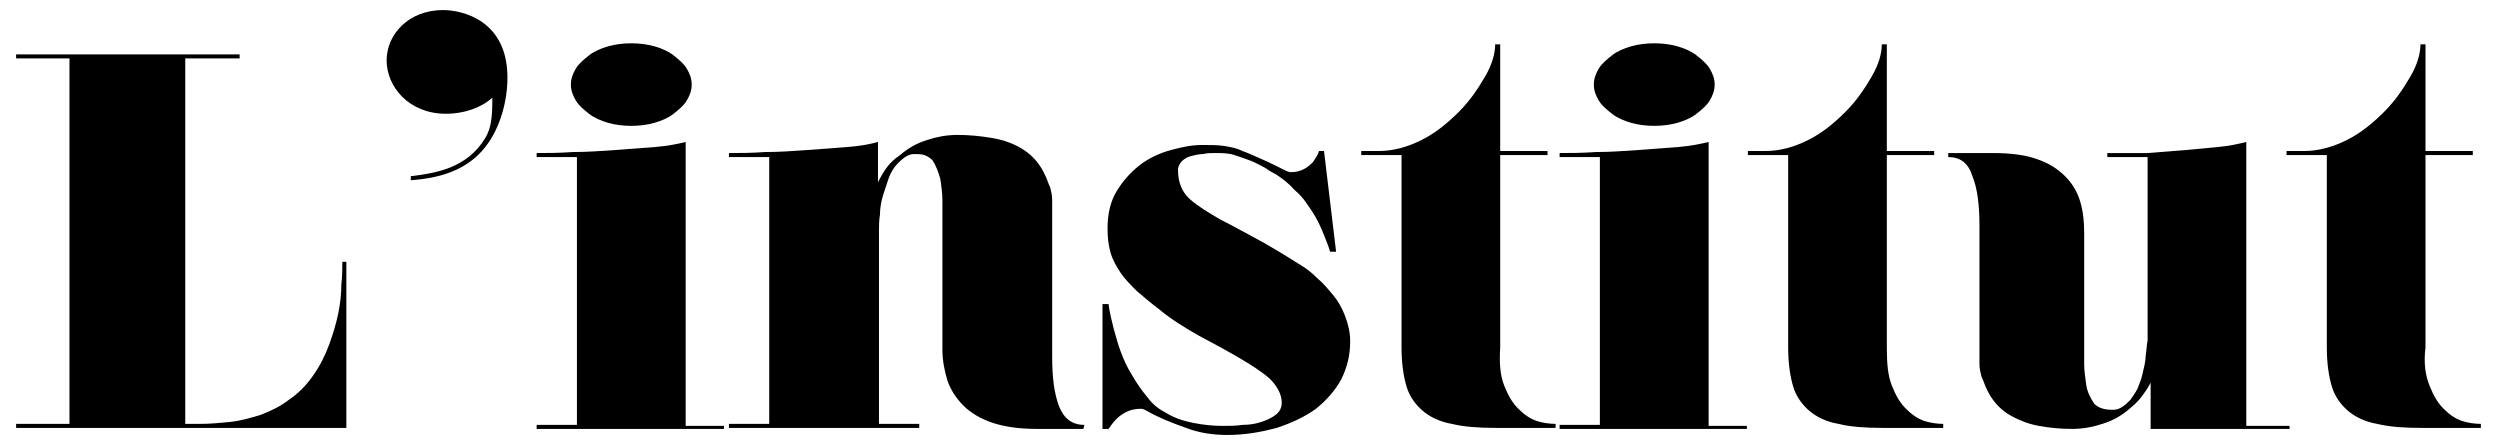 <?xml version="1.0" encoding="utf-8"?>
<!-- Generator: Adobe Illustrator 22.0.1, SVG Export Plug-In . SVG Version: 6.00 Build 0)  -->
<svg version="1.1" id="Calque_1" xmlns="http://www.w3.org/2000/svg" xmlns:xlink="http://www.w3.org/1999/xlink" x="0px" y="0px"
	 viewBox="0 0 248.3 44.1" style="enable-background:new 0 0 248.3 44.1;" xml:space="preserve">
<g>
	<path d="M31.1,37.3c0.7-1,1.2-2,1.6-3.1s0.7-2.1,0.9-3.1s0.3-1.9,0.3-2.8C34,27.4,34,26.7,34,26h0.4v16.5h-16H6.9H1.6v-0.4h5.3V5.8
		H1.6V5.4h5.3h16.9v0.4h-5.4v36.3h1.5c1,0,2-0.1,3-0.2c1-0.1,2-0.4,3-0.7c1-0.4,1.9-0.8,2.8-1.5C29.6,39.1,30.4,38.3,31.1,37.3z"/>
</g>
<g>
	<path d="M50.4,7.7c0,2.3-0.7,5-2.2,6.9c-1.8,2.3-4.5,3.1-7.4,3.3v-0.4c2.5-0.3,5.6-0.8,7.4-3.8c0.6-1,0.7-2.1,0.7-4
		c-1.1,1-2.8,1.6-4.6,1.6c-3.7,0-5.9-2.7-5.9-5.3s2.2-5,5.6-5C45.9,1,50.4,2,50.4,7.7z"/>
</g>
<g>
	<path d="M71.9,42.2v0.4H53.3v-0.4h4V15.6h-4v-0.4c1,0,2.2,0,3.6-0.1c1.4,0,2.8-0.1,4.2-0.2c1.4-0.1,2.7-0.2,4-0.3
		c1.2-0.1,2.2-0.3,3-0.5v28.2h3.8V42.2z M68.2,6.8c-0.3-0.5-0.8-0.9-1.3-1.3S65.7,4.8,65,4.6c-0.7-0.2-1.5-0.3-2.3-0.3
		s-1.6,0.1-2.3,0.3c-0.7,0.2-1.4,0.5-1.9,0.9s-1,0.8-1.3,1.3s-0.5,1-0.5,1.6s0.2,1.1,0.5,1.6s0.8,0.9,1.3,1.3
		c0.5,0.4,1.2,0.7,1.9,0.9s1.5,0.3,2.3,0.3s1.6-0.1,2.3-0.3s1.4-0.5,1.9-0.9s1-0.8,1.3-1.3s0.5-1,0.5-1.6S68.5,7.3,68.2,6.8z"/>
	<path d="M107.6,42.6H103c-1.7,0-3.2-0.2-4.4-0.6c-1.2-0.4-2.2-1-2.9-1.7c-0.7-0.7-1.3-1.6-1.6-2.5c-0.3-1-0.5-2-0.5-3.1V19.9
		c0-0.7-0.1-1.4-0.2-2.1c-0.2-0.7-0.4-1.3-0.8-1.9c-0.2-0.2-0.5-0.4-0.8-0.5s-0.7-0.1-1-0.1s-0.6,0.1-0.9,0.3s-0.5,0.4-0.8,0.7
		c-0.3,0.3-0.6,0.8-0.8,1.3c-0.2,0.6-0.4,1.2-0.6,1.8c-0.2,0.7-0.3,1.3-0.3,1.9c-0.1,0.6-0.1,1.2-0.1,1.6v19.2h4v0.4H72.4v-0.4h4
		V15.6h-4v-0.4c1,0,2.2,0,3.6-0.1c1.4,0,2.8-0.1,4.2-0.2c1.4-0.1,2.8-0.2,4-0.3c1.3-0.1,2.3-0.3,3-0.5v4c0.3-0.6,0.6-1.1,0.9-1.5
		s0.7-0.8,1.3-1.2c0.8-0.7,1.7-1.2,2.7-1.5c0.9-0.3,1.9-0.5,3-0.5s2.2,0.1,3.4,0.3c1.2,0.2,2.3,0.6,3.2,1.2c0.9,0.6,1.6,1.4,2.1,2.5
		c0.2,0.4,0.3,0.8,0.5,1.2c0.1,0.4,0.2,0.8,0.2,1.2v15.6c0,2.1,0.2,3.7,0.7,5c0.5,1.2,1.3,1.8,2.5,1.8L107.6,42.6L107.6,42.6z"/>
	<path d="M129.3,26.4c0.5,0.3,1,0.7,1.5,1.2c0.6,0.5,1.1,1.1,1.6,1.7s0.9,1.3,1.2,2.1c0.3,0.8,0.5,1.6,0.5,2.5
		c0,1.4-0.3,2.6-0.9,3.8c-0.6,1.1-1.5,2.1-2.5,2.9c-1.1,0.8-2.4,1.4-3.9,1.9c-1.5,0.4-3.1,0.7-4.9,0.7c-1.4,0-2.8-0.2-4.1-0.7
		c-1.4-0.5-2.7-1-4.1-1.8c-0.2-0.1-0.4-0.1-0.4-0.1c-0.5,0-1,0.1-1.4,0.3s-0.7,0.4-1,0.7s-0.6,0.7-0.8,1h-0.6V30.2h0.6
		c0.1,0.8,0.3,1.6,0.5,2.4c0.2,0.7,0.4,1.5,0.7,2.3c0.3,0.8,0.6,1.5,1.1,2.3c0.5,0.9,1.1,1.7,1.6,2.3c0.5,0.7,1.2,1.2,1.8,1.5
		c0.8,0.5,1.7,0.8,2.7,1s2,0.3,2.9,0.3c0.7,0,1.4,0,2-0.1c0.7,0,1.3-0.1,1.9-0.3s1-0.4,1.4-0.7s0.6-0.7,0.6-1.2
		c0-0.8-0.4-1.6-1.2-2.4c-0.8-0.7-1.9-1.4-3.1-2.1c-1.2-0.7-2.5-1.4-4-2.2c-1.4-0.8-2.7-1.6-3.9-2.6c-0.8-0.6-1.5-1.2-2.2-1.8
		c-0.6-0.6-1.2-1.2-1.6-1.8c-0.4-0.6-0.8-1.3-1-2s-0.3-1.5-0.3-2.4c0-1.5,0.3-2.7,0.9-3.7s1.4-1.9,2.3-2.6c0.9-0.7,2-1.2,3.1-1.5
		s2.1-0.5,3.1-0.5c0.8,0,1.6,0,2.2,0.1s1.2,0.2,1.8,0.5c0.6,0.2,1.2,0.5,1.9,0.8c0.7,0.3,1.5,0.7,2.5,1.2c0.1,0,0.2,0.1,0.4,0.1
		c0.5,0,0.9-0.1,1.3-0.3c0.4-0.2,0.7-0.5,0.9-0.7c0.2-0.3,0.5-0.7,0.6-1.1h0.5l1.2,10h-0.6c-0.1-0.4-0.3-0.9-0.5-1.4s-0.4-1-0.7-1.6
		s-0.7-1.2-1.2-1.9c-0.2-0.3-0.6-0.8-1.2-1.3c-0.5-0.6-1.2-1.1-1.8-1.5c-0.2-0.1-0.6-0.3-1-0.6c-0.4-0.2-0.9-0.5-1.4-0.7
		c-0.5-0.2-1.1-0.4-1.7-0.6c-0.6-0.2-1.3-0.2-1.9-0.2c-0.4,0-0.8,0-1.2,0.1c-0.4,0-0.8,0.1-1.2,0.2c-0.4,0.1-0.7,0.3-0.9,0.5
		c-0.2,0.2-0.4,0.5-0.4,0.9c0,1.2,0.4,2.2,1.2,2.9c0.8,0.7,1.8,1.3,3,2c1.4,0.7,2.8,1.5,4.3,2.3C126.9,24.9,128.2,25.7,129.3,26.4z"
		/>
	<path d="M149.4,38.3c0.4,1,0.8,1.7,1.4,2.3c0.6,0.6,1.2,1,1.8,1.2s1.3,0.3,1.9,0.3v0.4h-5.9c-1.7,0-3.2-0.1-4.4-0.4
		c-1.2-0.2-2.2-0.7-2.9-1.3s-1.3-1.4-1.6-2.4s-0.5-2.3-0.5-3.9v-1.1v-18h-4V15h1.7c1.5,0,2.9-0.4,4.3-1.1c1.4-0.7,2.6-1.7,3.7-2.8
		c1.1-1.1,1.9-2.3,2.6-3.5c0.7-1.2,1-2.3,1-3.2h0.5V15h4.7v0.4H149v19.1C148.9,36.1,149,37.3,149.4,38.3z"/>
	<path d="M173.5,42.2v0.4h-18.6v-0.4h4V15.6h-4v-0.4c1,0,2.2,0,3.6-0.1c1.4,0,2.8-0.1,4.2-0.2c1.4-0.1,2.7-0.2,4-0.3
		c1.2-0.1,2.2-0.3,3-0.5v28.2h3.8V42.2z M169.8,6.8c-0.3-0.5-0.8-0.9-1.3-1.3s-1.2-0.7-1.9-0.9c-0.7-0.2-1.5-0.3-2.3-0.3
		s-1.6,0.1-2.3,0.3c-0.7,0.2-1.4,0.5-1.9,0.9s-1,0.8-1.3,1.3s-0.5,1-0.5,1.6s0.2,1.1,0.5,1.6s0.8,0.9,1.3,1.3
		c0.5,0.4,1.2,0.7,1.9,0.9s1.5,0.3,2.3,0.3s1.6-0.1,2.3-0.3s1.4-0.5,1.9-0.9s1-0.8,1.3-1.3s0.5-1,0.5-1.6S170.1,7.3,169.8,6.8z"/>
	<path d="M187.9,38.3c0.4,1,0.8,1.7,1.4,2.3c0.6,0.6,1.2,1,1.8,1.2s1.3,0.3,1.9,0.3v0.4h-6c-1.7,0-3.2-0.1-4.4-0.4
		c-1.2-0.2-2.2-0.7-2.9-1.3s-1.3-1.4-1.6-2.4s-0.5-2.3-0.5-3.9v-1.1v-18h-4V15h1.7c1.5,0,2.9-0.4,4.3-1.1c1.4-0.7,2.6-1.7,3.7-2.8
		c1.1-1.1,1.9-2.3,2.6-3.5s1-2.3,1-3.2h0.5V15h4.7v0.4h-4.7v19.1C187.4,36.1,187.5,37.3,187.9,38.3z"/>
	<path d="M227.4,42.2v0.4h-13.8V38c-0.3,0.6-0.6,1-0.9,1.4c-0.3,0.4-0.7,0.8-1.2,1.2c-0.8,0.7-1.7,1.2-2.7,1.5
		c-0.9,0.3-1.9,0.5-3,0.5s-2.2-0.1-3.3-0.3s-2.1-0.6-3.1-1.2c-0.9-0.6-1.6-1.4-2.1-2.5c-0.2-0.4-0.3-0.8-0.5-1.2
		c-0.1-0.4-0.2-0.8-0.2-1.2V22.4c0-2-0.2-3.7-0.7-4.9c-0.4-1.3-1.2-1.9-2.4-1.9v-0.4h4.5c1.7,0,3.2,0.2,4.3,0.6
		c1.2,0.4,2.1,1,2.8,1.7s1.2,1.5,1.5,2.5s0.4,2,0.4,3.1v13c0,0.7,0.1,1.4,0.2,2.1s0.4,1.3,0.8,1.9c0.2,0.2,0.5,0.4,0.9,0.5
		s0.7,0.1,1,0.1s0.6-0.1,0.9-0.3s0.5-0.4,0.8-0.7c0.2-0.3,0.5-0.7,0.7-1.1c0.2-0.5,0.4-1,0.5-1.5s0.3-1.1,0.3-1.7
		c0.1-0.6,0.1-1.1,0.2-1.6V15.6h-4v-0.4h4c1.3-0.1,2.6-0.2,3.8-0.3c1-0.1,2.1-0.2,3.2-0.3c1.1-0.1,2-0.3,2.8-0.5v28.2h4.3V42.2z"/>
	<path d="M241.3,38.3c0.4,1,0.8,1.7,1.4,2.3c0.6,0.6,1.2,1,1.8,1.2s1.3,0.3,1.9,0.3v0.4h-5.9c-1.7,0-3.2-0.1-4.4-0.4
		c-1.2-0.2-2.2-0.7-2.9-1.3s-1.3-1.4-1.6-2.4s-0.5-2.3-0.5-3.9v-1.1v-18h-4V15h1.7c1.5,0,2.9-0.4,4.3-1.1c1.4-0.7,2.6-1.7,3.7-2.8
		c1.1-1.1,1.9-2.3,2.6-3.5s1-2.3,1-3.2h0.5V15h4.7v0.4h-4.7v19.1C240.7,36.1,240.9,37.3,241.3,38.3z"/>
</g>
</svg>
